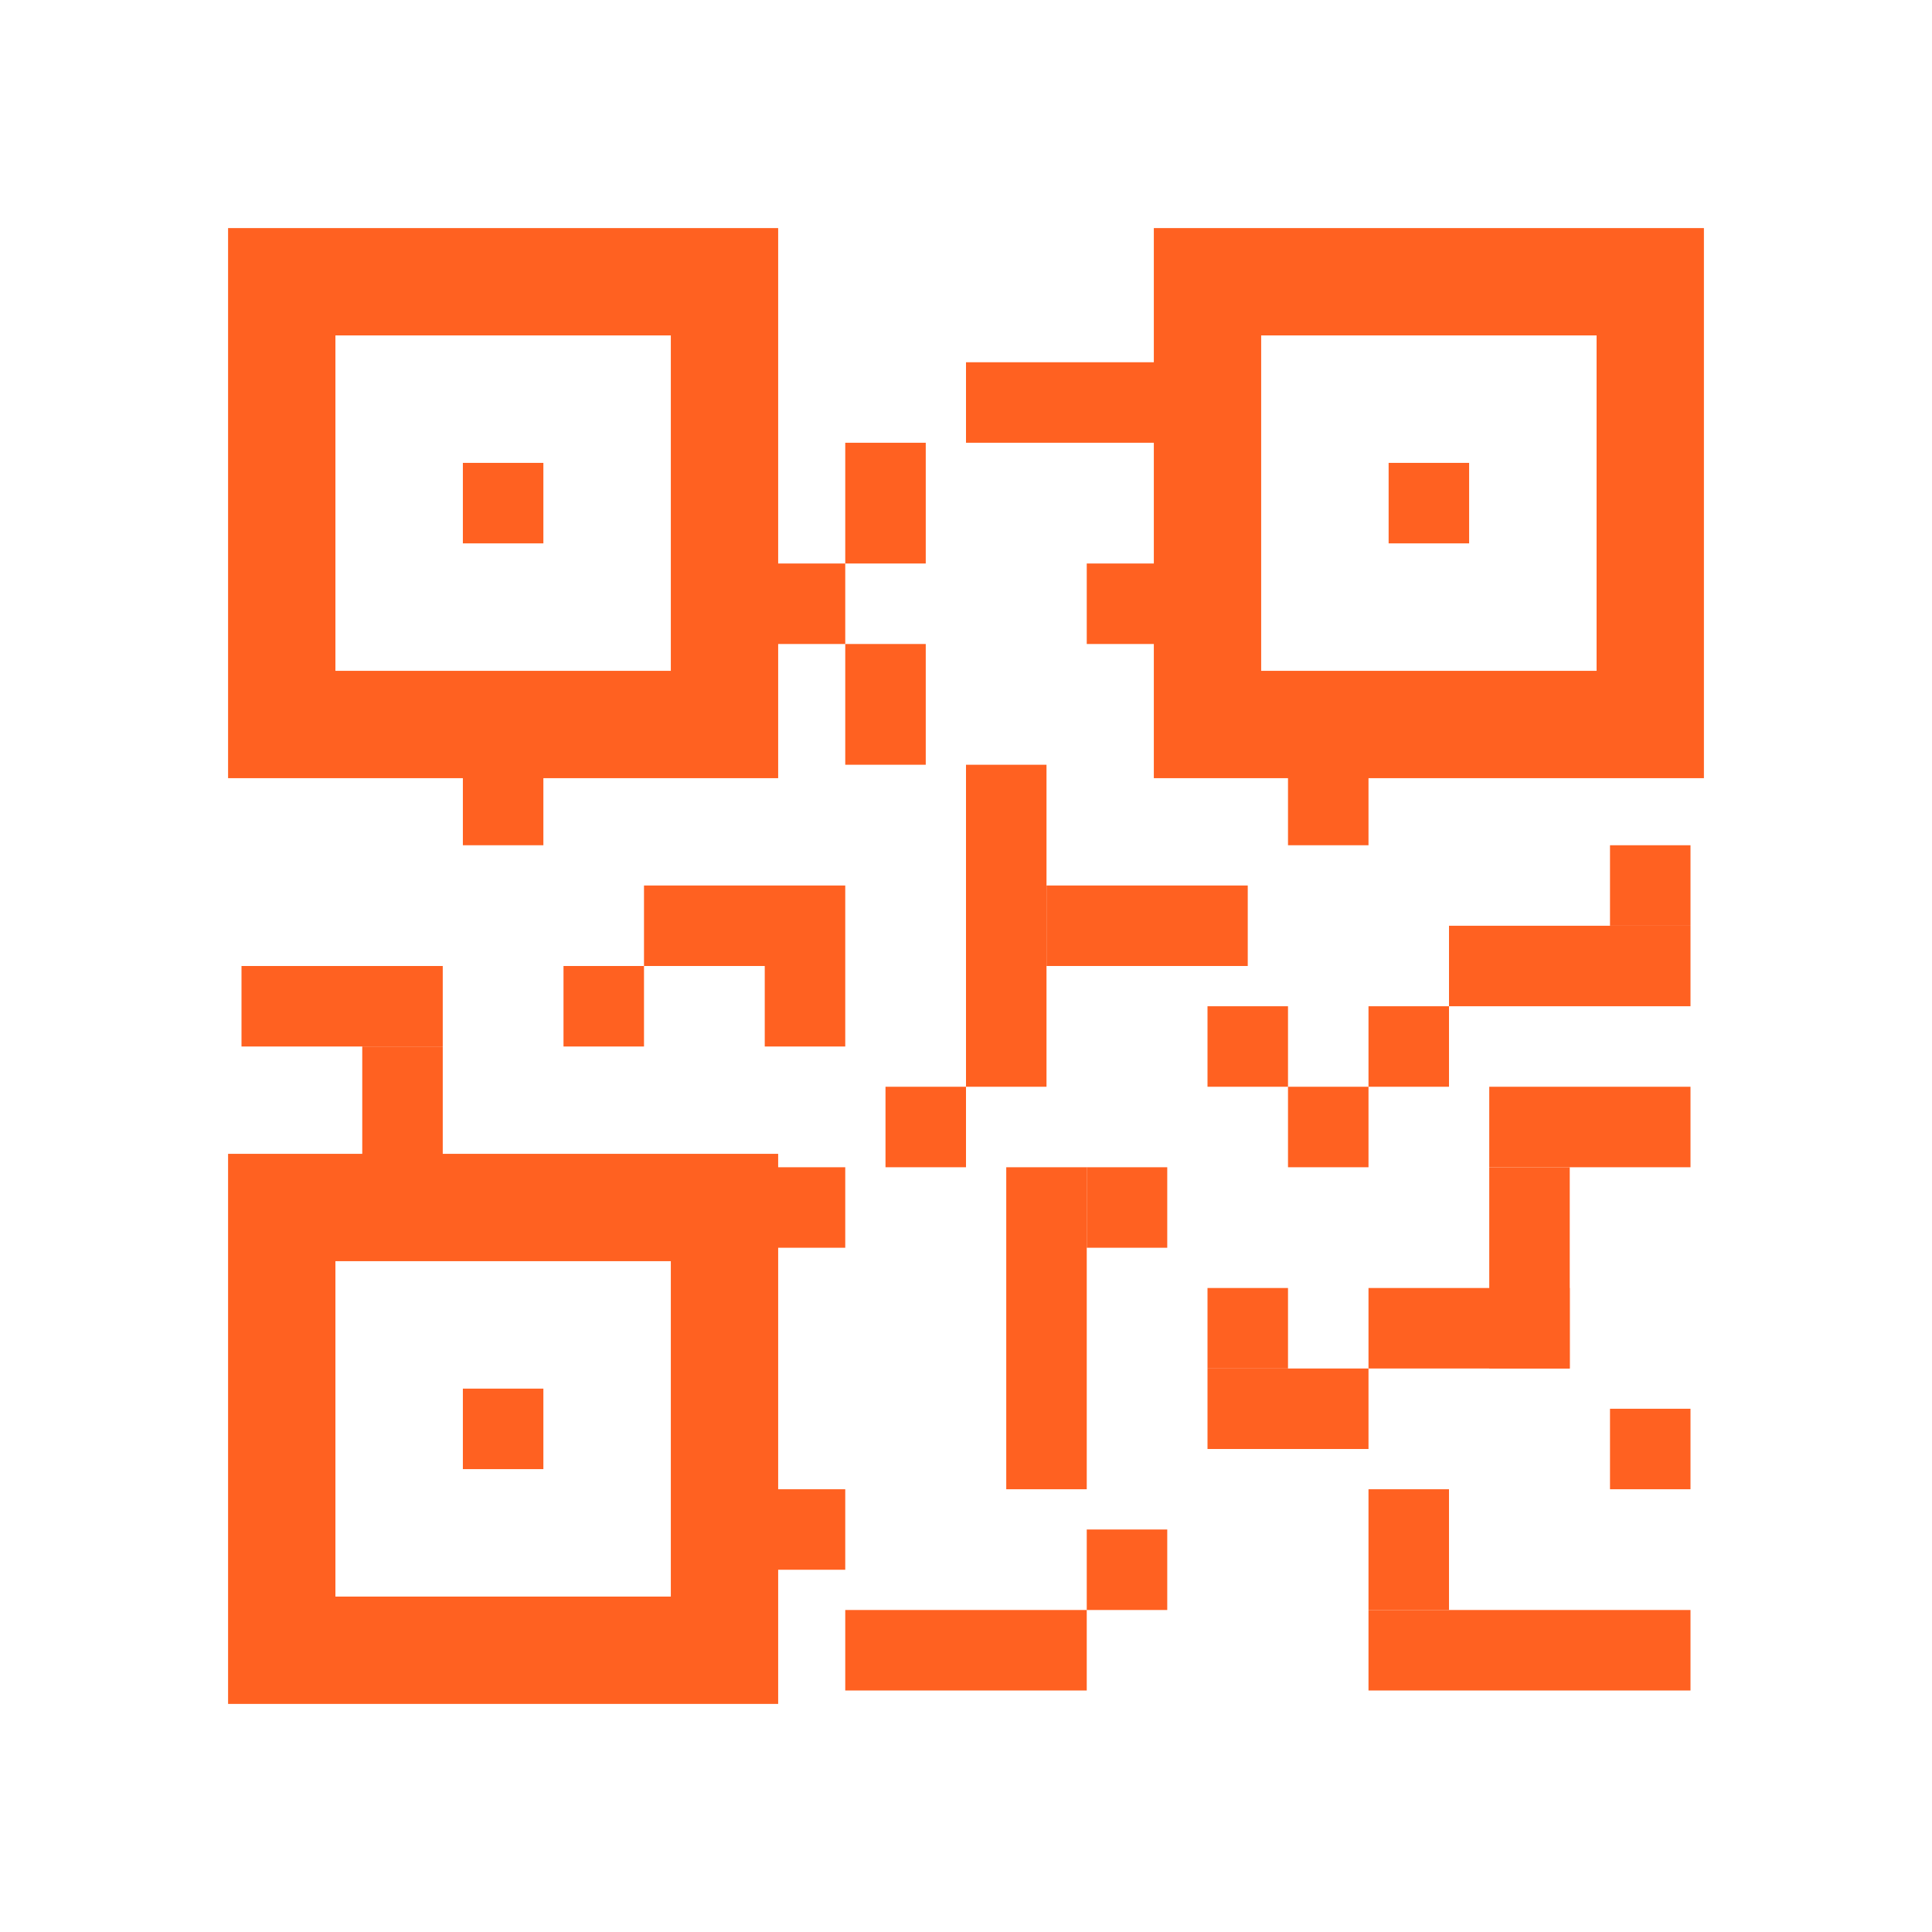 <svg width="36" height="36" viewBox="0 0 36 36" fill="none" xmlns="http://www.w3.org/2000/svg">
<g id="&#229;&#190;&#174;&#228;&#191;&#161;&#229;&#146;&#168;&#232;&#175;&#162;">
<g id="&#195;&#165;&#194;&#155;&#194;&#190;&#195;&#166;&#194;&#160;&#194;&#135;/&#195;&#169;&#194;&#166;&#194;&#150;&#195;&#169;&#194;&#161;&#194;&#181;/&#195;&#165;&#194;&#190;&#194;&#174;&#195;&#164;&#194;&#191;&#194;&#161;&#195;&#165;&#194;&#146;&#194;&#168;&#195;&#168;&#194;&#175;&#194;&#162;">
<g id="Group 58">
<path id="Rectangle 386" d="M13.5 5.25H5.25V13.5H13.5V5.25Z" stroke="#FF6121" stroke-width="2"/>
<path id="Rectangle 388" d="M30.75 5.25H22.5V13.5H30.75V5.25Z" stroke="#FF6121" stroke-width="2"/>
<path id="Rectangle 390" d="M13.5 22.5H5.25V30.75H13.5V22.5Z" stroke="#FF6121" stroke-width="2"/>
<path id="Rectangle 387" d="M8.625 8.625H10.125V10.125H8.625V8.625Z" fill="#FF6121"/>
<path id="Rectangle 389" d="M25.875 8.625H27.375V10.125H25.875V8.625Z" fill="#FF6121"/>
<path id="Rectangle 391" d="M8.625 25.875H10.125V27.375H8.625V25.875Z" fill="#FF6121"/>
<path id="Rectangle 392" d="M8.25 18H4.5V19.5H8.25V18Z" fill="#FF6121"/>
<path id="Rectangle 393" d="M8.25 19.5H6.75V21.75H8.25V19.5Z" fill="#FF6121"/>
<path id="Rectangle 394" d="M8.625 14.25H10.125V15.75H8.625V14.25Z" fill="#FF6121"/>
<path id="Rectangle 395" d="M14.25 18H15.75V19.5H14.25V18Z" fill="#FF6121"/>
<path id="Rectangle 398" d="M14.25 21.75H15.75V23.25H14.25V21.75Z" fill="#FF6121"/>
<path id="Rectangle 412" d="M16.5 20.25H18V21.75H16.5V20.25Z" fill="#FF6121"/>
<path id="Rectangle 413" d="M24 20.25H25.5V21.75H24V20.25Z" fill="#FF6121"/>
<path id="Rectangle 414" d="M22.5 18.75H24V20.25H22.5V18.75Z" fill="#FF6121"/>
<path id="Rectangle 415" d="M25.5 18.75H27V20.25H25.5V18.75Z" fill="#FF6121"/>
<path id="Rectangle 417" d="M30 15.75H31.5V17.25H30V15.75Z" fill="#FF6121"/>
<path id="Rectangle 418" d="M24 14.25H25.5V15.75H24V14.25Z" fill="#FF6121"/>
<path id="Rectangle 419" d="M18 14.25H19.5V20.25H18V14.25Z" fill="#FF6121"/>
<path id="Rectangle 416" d="M27 17.25H31.5V18.75H27V17.25Z" fill="#FF6121"/>
<path id="Rectangle 406" d="M22.5 24H24V25.5H22.5V24Z" fill="#FF6121"/>
<path id="Rectangle 407" d="M22.5 25.5H25.5V27H22.5V25.5Z" fill="#FF6121"/>
<path id="Rectangle 405" d="M20.25 21.75H21.75V23.25H20.25V21.75Z" fill="#FF6121"/>
<path id="Rectangle 399" d="M14.25 27.75H15.75V29.25H14.25V27.75Z" fill="#FF6121"/>
<path id="Rectangle 408" d="M30 26.25H31.5V27.75H30V26.25Z" fill="#FF6121"/>
<path id="Rectangle 409" d="M27.75 20.25H31.5V21.75H27.75V20.25Z" fill="#FF6121"/>
<path id="Rectangle 411" d="M25.5 24H29.25V25.5H25.5V24Z" fill="#FF6121"/>
<path id="Rectangle 402" d="M20.25 28.5H21.75V30H20.25V28.5Z" fill="#FF6121"/>
<path id="Rectangle 404" d="M18.75 21.75H20.25V27.75H18.75V21.75Z" fill="#FF6121"/>
<path id="Rectangle 410" d="M27.75 21.75H29.25V25.5H27.75V21.75Z" fill="#FF6121"/>
<path id="Rectangle 403" d="M25.5 27.75H27V30H25.5V27.75Z" fill="#FF6121"/>
<path id="Rectangle 400" d="M15.75 30H20.25V31.5H15.75V30Z" fill="#FF6121"/>
<path id="Rectangle 401" d="M25.5 30H31.5V31.5H25.5V30Z" fill="#FF6121"/>
<path id="Rectangle 397" d="M10.5 18H12V19.5H10.5V18Z" fill="#FF6121"/>
<path id="Rectangle 396" d="M12 16.5H15.75V18H12V16.5Z" fill="#FF6121"/>
<path id="Rectangle 421" d="M14.25 10.5H15.75V12H14.25V10.5Z" fill="#FF6121"/>
<path id="Rectangle 424" d="M15.75 8.25H17.25V10.5H15.75V8.25Z" fill="#FF6121"/>
<path id="Rectangle 425" d="M15.75 12H17.25V14.25H15.75V12Z" fill="#FF6121"/>
<path id="Rectangle 422" d="M20.25 10.5H21.75V12H20.25V10.5Z" fill="#FF6121"/>
<path id="Rectangle 423" d="M18 6.75H21.75V8.25H18V6.75Z" fill="#FF6121"/>
<path id="Rectangle 420" d="M19.5 16.5H23.25V18H19.5V16.5Z" fill="#FF6121"/>
</g>
</g>
</g>
</svg>
